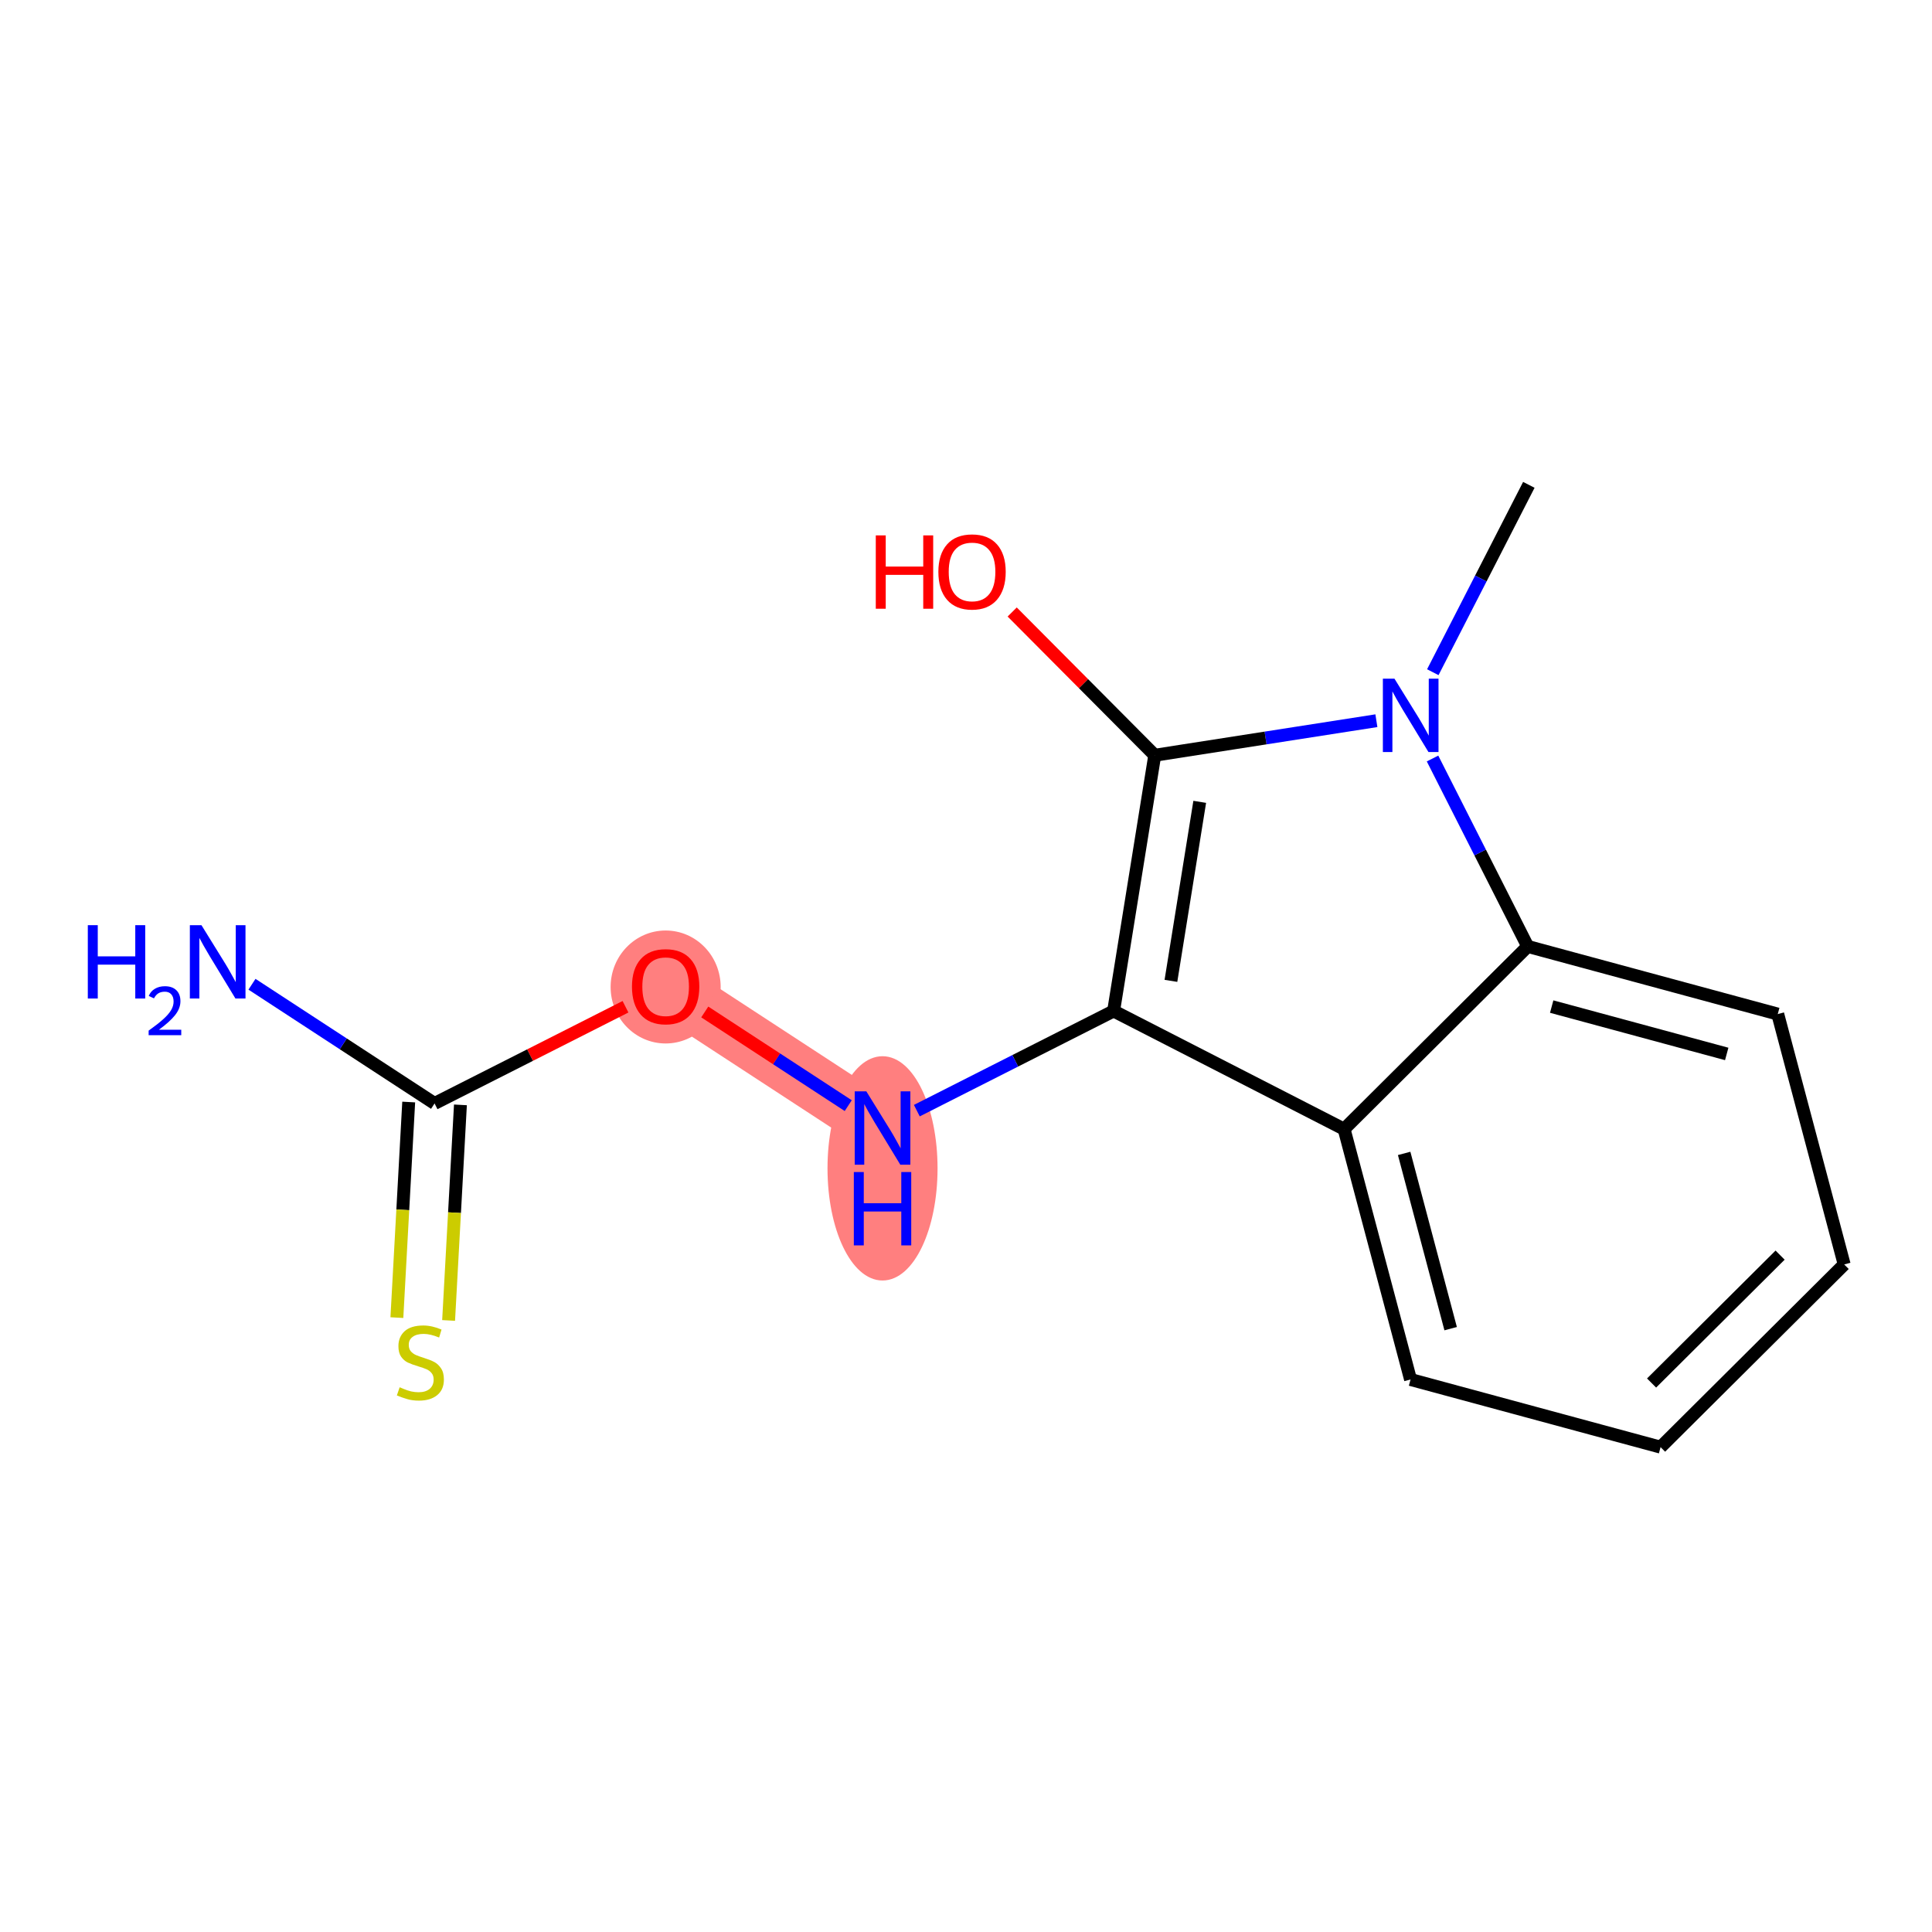 <?xml version='1.0' encoding='iso-8859-1'?>
<svg version='1.1' baseProfile='full'
              xmlns='http://www.w3.org/2000/svg'
                      xmlns:rdkit='http://www.rdkit.org/xml'
                      xmlns:xlink='http://www.w3.org/1999/xlink'
                  xml:space='preserve'
width='300px' height='300px' viewBox='0 0 300 300'>
<!-- END OF HEADER -->
<rect style='opacity:1.0;fill:#FFFFFF;stroke:none' width='300' height='300' x='0' y='0'> </rect>
<rect style='opacity:1.0;fill:#FFFFFF;stroke:none' width='300' height='300' x='0' y='0'> </rect>
<path d='M 137.039,175.158 L 103.361,153.171' style='fill:none;fill-rule:evenodd;stroke:#FF7F7F;stroke-width:8.6px;stroke-linecap:butt;stroke-linejoin:miter;stroke-opacity:1' />
<ellipse cx='137.039' cy='181.423' rx='8.044' ry='16.914'  style='fill:#FF7F7F;fill-rule:evenodd;stroke:#FF7F7F;stroke-width:1.0px;stroke-linecap:butt;stroke-linejoin:miter;stroke-opacity:1' />
<ellipse cx='103.361' cy='153.259' rx='8.044' ry='8.271'  style='fill:#FF7F7F;fill-rule:evenodd;stroke:#FF7F7F;stroke-width:1.0px;stroke-linecap:butt;stroke-linejoin:miter;stroke-opacity:1' />
<path class='bond-0 atom-0 atom-1' d='M 237.397,75.287 L 229.941,89.833' style='fill:none;fill-rule:evenodd;stroke:#000000;stroke-width:2.0px;stroke-linecap:butt;stroke-linejoin:miter;stroke-opacity:1' />
<path class='bond-0 atom-0 atom-1' d='M 229.941,89.833 L 222.485,104.379' style='fill:none;fill-rule:evenodd;stroke:#0000FF;stroke-width:2.0px;stroke-linecap:butt;stroke-linejoin:miter;stroke-opacity:1' />
<path class='bond-1 atom-1 atom-2' d='M 213.725,111.91 L 196.517,114.593' style='fill:none;fill-rule:evenodd;stroke:#0000FF;stroke-width:2.0px;stroke-linecap:butt;stroke-linejoin:miter;stroke-opacity:1' />
<path class='bond-1 atom-1 atom-2' d='M 196.517,114.593 L 179.309,117.275' style='fill:none;fill-rule:evenodd;stroke:#000000;stroke-width:2.0px;stroke-linecap:butt;stroke-linejoin:miter;stroke-opacity:1' />
<path class='bond-15 atom-15 atom-1' d='M 237.223,146.961 L 229.834,132.371' style='fill:none;fill-rule:evenodd;stroke:#000000;stroke-width:2.0px;stroke-linecap:butt;stroke-linejoin:miter;stroke-opacity:1' />
<path class='bond-15 atom-15 atom-1' d='M 229.834,132.371 L 222.444,117.781' style='fill:none;fill-rule:evenodd;stroke:#0000FF;stroke-width:2.0px;stroke-linecap:butt;stroke-linejoin:miter;stroke-opacity:1' />
<path class='bond-2 atom-2 atom-3' d='M 179.309,117.275 L 168.241,106.153' style='fill:none;fill-rule:evenodd;stroke:#000000;stroke-width:2.0px;stroke-linecap:butt;stroke-linejoin:miter;stroke-opacity:1' />
<path class='bond-2 atom-2 atom-3' d='M 168.241,106.153 L 157.172,95.03' style='fill:none;fill-rule:evenodd;stroke:#FF0000;stroke-width:2.0px;stroke-linecap:butt;stroke-linejoin:miter;stroke-opacity:1' />
<path class='bond-3 atom-2 atom-4' d='M 179.309,117.275 L 172.921,156.986' style='fill:none;fill-rule:evenodd;stroke:#000000;stroke-width:2.0px;stroke-linecap:butt;stroke-linejoin:miter;stroke-opacity:1' />
<path class='bond-3 atom-2 atom-4' d='M 186.293,124.51 L 181.821,152.307' style='fill:none;fill-rule:evenodd;stroke:#000000;stroke-width:2.0px;stroke-linecap:butt;stroke-linejoin:miter;stroke-opacity:1' />
<path class='bond-4 atom-4 atom-5' d='M 172.921,156.986 L 157.643,164.723' style='fill:none;fill-rule:evenodd;stroke:#000000;stroke-width:2.0px;stroke-linecap:butt;stroke-linejoin:miter;stroke-opacity:1' />
<path class='bond-4 atom-4 atom-5' d='M 157.643,164.723 L 142.365,172.461' style='fill:none;fill-rule:evenodd;stroke:#0000FF;stroke-width:2.0px;stroke-linecap:butt;stroke-linejoin:miter;stroke-opacity:1' />
<path class='bond-9 atom-4 atom-10' d='M 172.921,156.986 L 208.713,175.333' style='fill:none;fill-rule:evenodd;stroke:#000000;stroke-width:2.0px;stroke-linecap:butt;stroke-linejoin:miter;stroke-opacity:1' />
<path class='bond-5 atom-5 atom-6' d='M 131.714,171.682 L 120.575,164.409' style='fill:none;fill-rule:evenodd;stroke:#0000FF;stroke-width:2.0px;stroke-linecap:butt;stroke-linejoin:miter;stroke-opacity:1' />
<path class='bond-5 atom-5 atom-6' d='M 120.575,164.409 L 109.436,157.137' style='fill:none;fill-rule:evenodd;stroke:#FF0000;stroke-width:2.0px;stroke-linecap:butt;stroke-linejoin:miter;stroke-opacity:1' />
<path class='bond-6 atom-6 atom-7' d='M 97.126,156.328 L 82.303,163.836' style='fill:none;fill-rule:evenodd;stroke:#FF0000;stroke-width:2.0px;stroke-linecap:butt;stroke-linejoin:miter;stroke-opacity:1' />
<path class='bond-6 atom-6 atom-7' d='M 82.303,163.836 L 67.479,171.343' style='fill:none;fill-rule:evenodd;stroke:#000000;stroke-width:2.0px;stroke-linecap:butt;stroke-linejoin:miter;stroke-opacity:1' />
<path class='bond-7 atom-7 atom-8' d='M 67.479,171.343 L 53.302,162.088' style='fill:none;fill-rule:evenodd;stroke:#000000;stroke-width:2.0px;stroke-linecap:butt;stroke-linejoin:miter;stroke-opacity:1' />
<path class='bond-7 atom-7 atom-8' d='M 53.302,162.088 L 39.126,152.832' style='fill:none;fill-rule:evenodd;stroke:#0000FF;stroke-width:2.0px;stroke-linecap:butt;stroke-linejoin:miter;stroke-opacity:1' />
<path class='bond-8 atom-7 atom-9' d='M 63.463,171.123 L 62.545,187.861' style='fill:none;fill-rule:evenodd;stroke:#000000;stroke-width:2.0px;stroke-linecap:butt;stroke-linejoin:miter;stroke-opacity:1' />
<path class='bond-8 atom-7 atom-9' d='M 62.545,187.861 L 61.627,204.599' style='fill:none;fill-rule:evenodd;stroke:#CCCC00;stroke-width:2.0px;stroke-linecap:butt;stroke-linejoin:miter;stroke-opacity:1' />
<path class='bond-8 atom-7 atom-9' d='M 71.495,171.564 L 70.577,188.301' style='fill:none;fill-rule:evenodd;stroke:#000000;stroke-width:2.0px;stroke-linecap:butt;stroke-linejoin:miter;stroke-opacity:1' />
<path class='bond-8 atom-7 atom-9' d='M 70.577,188.301 L 69.659,205.039' style='fill:none;fill-rule:evenodd;stroke:#CCCC00;stroke-width:2.0px;stroke-linecap:butt;stroke-linejoin:miter;stroke-opacity:1' />
<path class='bond-10 atom-10 atom-11' d='M 208.713,175.333 L 219.029,214.208' style='fill:none;fill-rule:evenodd;stroke:#000000;stroke-width:2.0px;stroke-linecap:butt;stroke-linejoin:miter;stroke-opacity:1' />
<path class='bond-10 atom-10 atom-11' d='M 218.036,179.101 L 225.257,206.314' style='fill:none;fill-rule:evenodd;stroke:#000000;stroke-width:2.0px;stroke-linecap:butt;stroke-linejoin:miter;stroke-opacity:1' />
<path class='bond-16 atom-15 atom-10' d='M 237.223,146.961 L 208.713,175.333' style='fill:none;fill-rule:evenodd;stroke:#000000;stroke-width:2.0px;stroke-linecap:butt;stroke-linejoin:miter;stroke-opacity:1' />
<path class='bond-11 atom-11 atom-12' d='M 219.029,214.208 L 257.854,224.713' style='fill:none;fill-rule:evenodd;stroke:#000000;stroke-width:2.0px;stroke-linecap:butt;stroke-linejoin:miter;stroke-opacity:1' />
<path class='bond-12 atom-12 atom-13' d='M 257.854,224.713 L 286.364,196.341' style='fill:none;fill-rule:evenodd;stroke:#000000;stroke-width:2.0px;stroke-linecap:butt;stroke-linejoin:miter;stroke-opacity:1' />
<path class='bond-12 atom-12 atom-13' d='M 256.456,214.755 L 276.413,194.895' style='fill:none;fill-rule:evenodd;stroke:#000000;stroke-width:2.0px;stroke-linecap:butt;stroke-linejoin:miter;stroke-opacity:1' />
<path class='bond-13 atom-13 atom-14' d='M 286.364,196.341 L 276.048,157.466' style='fill:none;fill-rule:evenodd;stroke:#000000;stroke-width:2.0px;stroke-linecap:butt;stroke-linejoin:miter;stroke-opacity:1' />
<path class='bond-14 atom-14 atom-15' d='M 276.048,157.466 L 237.223,146.961' style='fill:none;fill-rule:evenodd;stroke:#000000;stroke-width:2.0px;stroke-linecap:butt;stroke-linejoin:miter;stroke-opacity:1' />
<path class='bond-14 atom-14 atom-15' d='M 268.124,163.655 L 240.946,156.302' style='fill:none;fill-rule:evenodd;stroke:#000000;stroke-width:2.0px;stroke-linecap:butt;stroke-linejoin:miter;stroke-opacity:1' />
<path  class='atom-1' d='M 216.533 105.385
L 220.265 111.418
Q 220.635 112.013, 221.23 113.091
Q 221.826 114.169, 221.858 114.233
L 221.858 105.385
L 223.37 105.385
L 223.37 116.775
L 221.809 116.775
L 217.803 110.179
Q 217.337 109.407, 216.838 108.522
Q 216.356 107.637, 216.211 107.363
L 216.211 116.775
L 214.731 116.775
L 214.731 105.385
L 216.533 105.385
' fill='#0000FF'/>
<path  class='atom-3' d='M 135.992 83.135
L 137.536 83.135
L 137.536 87.977
L 143.36 87.977
L 143.36 83.135
L 144.905 83.135
L 144.905 94.525
L 143.36 94.525
L 143.36 89.264
L 137.536 89.264
L 137.536 94.525
L 135.992 94.525
L 135.992 83.135
' fill='#FF0000'/>
<path  class='atom-3' d='M 145.709 88.798
Q 145.709 86.063, 147.061 84.534
Q 148.412 83.006, 150.938 83.006
Q 153.464 83.006, 154.815 84.534
Q 156.167 86.063, 156.167 88.798
Q 156.167 91.565, 154.799 93.142
Q 153.432 94.702, 150.938 94.702
Q 148.428 94.702, 147.061 93.142
Q 145.709 91.581, 145.709 88.798
M 150.938 93.415
Q 152.676 93.415, 153.609 92.257
Q 154.558 91.082, 154.558 88.798
Q 154.558 86.561, 153.609 85.435
Q 152.676 84.293, 150.938 84.293
Q 149.2 84.293, 148.251 85.419
Q 147.318 86.545, 147.318 88.798
Q 147.318 91.098, 148.251 92.257
Q 149.2 93.415, 150.938 93.415
' fill='#FF0000'/>
<path  class='atom-5' d='M 134.522 169.463
L 138.254 175.496
Q 138.624 176.092, 139.219 177.169
Q 139.815 178.247, 139.847 178.312
L 139.847 169.463
L 141.359 169.463
L 141.359 180.854
L 139.799 180.854
L 135.793 174.257
Q 135.326 173.485, 134.827 172.6
Q 134.345 171.715, 134.2 171.442
L 134.2 180.854
L 132.72 180.854
L 132.72 169.463
L 134.522 169.463
' fill='#0000FF'/>
<path  class='atom-5' d='M 132.583 181.993
L 134.127 181.993
L 134.127 186.835
L 139.951 186.835
L 139.951 181.993
L 141.496 181.993
L 141.496 193.383
L 139.951 193.383
L 139.951 188.122
L 134.127 188.122
L 134.127 193.383
L 132.583 193.383
L 132.583 181.993
' fill='#0000FF'/>
<path  class='atom-6' d='M 98.132 153.203
Q 98.132 150.468, 99.483 148.939
Q 100.835 147.411, 103.361 147.411
Q 105.886 147.411, 107.238 148.939
Q 108.589 150.468, 108.589 153.203
Q 108.589 155.97, 107.222 157.547
Q 105.854 159.107, 103.361 159.107
Q 100.851 159.107, 99.483 157.547
Q 98.132 155.986, 98.132 153.203
M 103.361 157.82
Q 105.098 157.82, 106.031 156.662
Q 106.98 155.487, 106.98 153.203
Q 106.98 150.966, 106.031 149.84
Q 105.098 148.698, 103.361 148.698
Q 101.623 148.698, 100.674 149.824
Q 99.741 150.95, 99.741 153.203
Q 99.741 155.503, 100.674 156.662
Q 101.623 157.82, 103.361 157.82
' fill='#FF0000'/>
<path  class='atom-8' d='M 13.636 143.66
L 15.181 143.66
L 15.181 148.503
L 21.005 148.503
L 21.005 143.66
L 22.549 143.66
L 22.549 155.051
L 21.005 155.051
L 21.005 149.79
L 15.181 149.79
L 15.181 155.051
L 13.636 155.051
L 13.636 143.66
' fill='#0000FF'/>
<path  class='atom-8' d='M 23.102 154.651
Q 23.378 153.94, 24.036 153.547
Q 24.694 153.143, 25.607 153.143
Q 26.744 153.143, 27.381 153.759
Q 28.018 154.375, 28.018 155.469
Q 28.018 156.584, 27.19 157.624
Q 26.372 158.665, 24.673 159.897
L 28.145 159.897
L 28.145 160.746
L 23.08 160.746
L 23.08 160.035
Q 24.482 159.036, 25.31 158.293
Q 26.149 157.55, 26.552 156.881
Q 26.956 156.212, 26.956 155.522
Q 26.956 154.8, 26.595 154.396
Q 26.234 153.993, 25.607 153.993
Q 25.002 153.993, 24.599 154.237
Q 24.195 154.481, 23.909 155.023
L 23.102 154.651
' fill='#0000FF'/>
<path  class='atom-8' d='M 31.282 143.66
L 35.015 149.693
Q 35.385 150.289, 35.98 151.366
Q 36.575 152.444, 36.608 152.509
L 36.608 143.66
L 38.12 143.66
L 38.12 155.051
L 36.559 155.051
L 32.553 148.454
Q 32.087 147.682, 31.588 146.797
Q 31.105 145.912, 30.961 145.639
L 30.961 155.051
L 29.48 155.051
L 29.48 143.66
L 31.282 143.66
' fill='#0000FF'/>
<path  class='atom-9' d='M 62.059 215.413
Q 62.187 215.462, 62.718 215.687
Q 63.249 215.912, 63.828 216.057
Q 64.424 216.186, 65.003 216.186
Q 66.081 216.186, 66.708 215.671
Q 67.336 215.14, 67.336 214.223
Q 67.336 213.595, 67.014 213.209
Q 66.708 212.823, 66.226 212.614
Q 65.743 212.405, 64.939 212.164
Q 63.925 211.858, 63.314 211.568
Q 62.718 211.279, 62.284 210.667
Q 61.866 210.056, 61.866 209.026
Q 61.866 207.594, 62.831 206.71
Q 63.812 205.825, 65.743 205.825
Q 67.062 205.825, 68.558 206.452
L 68.188 207.691
Q 66.821 207.128, 65.791 207.128
Q 64.681 207.128, 64.07 207.594
Q 63.458 208.045, 63.474 208.833
Q 63.474 209.445, 63.78 209.815
Q 64.102 210.185, 64.552 210.394
Q 65.019 210.603, 65.791 210.844
Q 66.821 211.166, 67.432 211.488
Q 68.044 211.81, 68.478 212.469
Q 68.928 213.113, 68.928 214.223
Q 68.928 215.8, 67.867 216.652
Q 66.821 217.489, 65.067 217.489
Q 64.054 217.489, 63.282 217.264
Q 62.525 217.054, 61.624 216.684
L 62.059 215.413
' fill='#CCCC00'/>
</svg>
